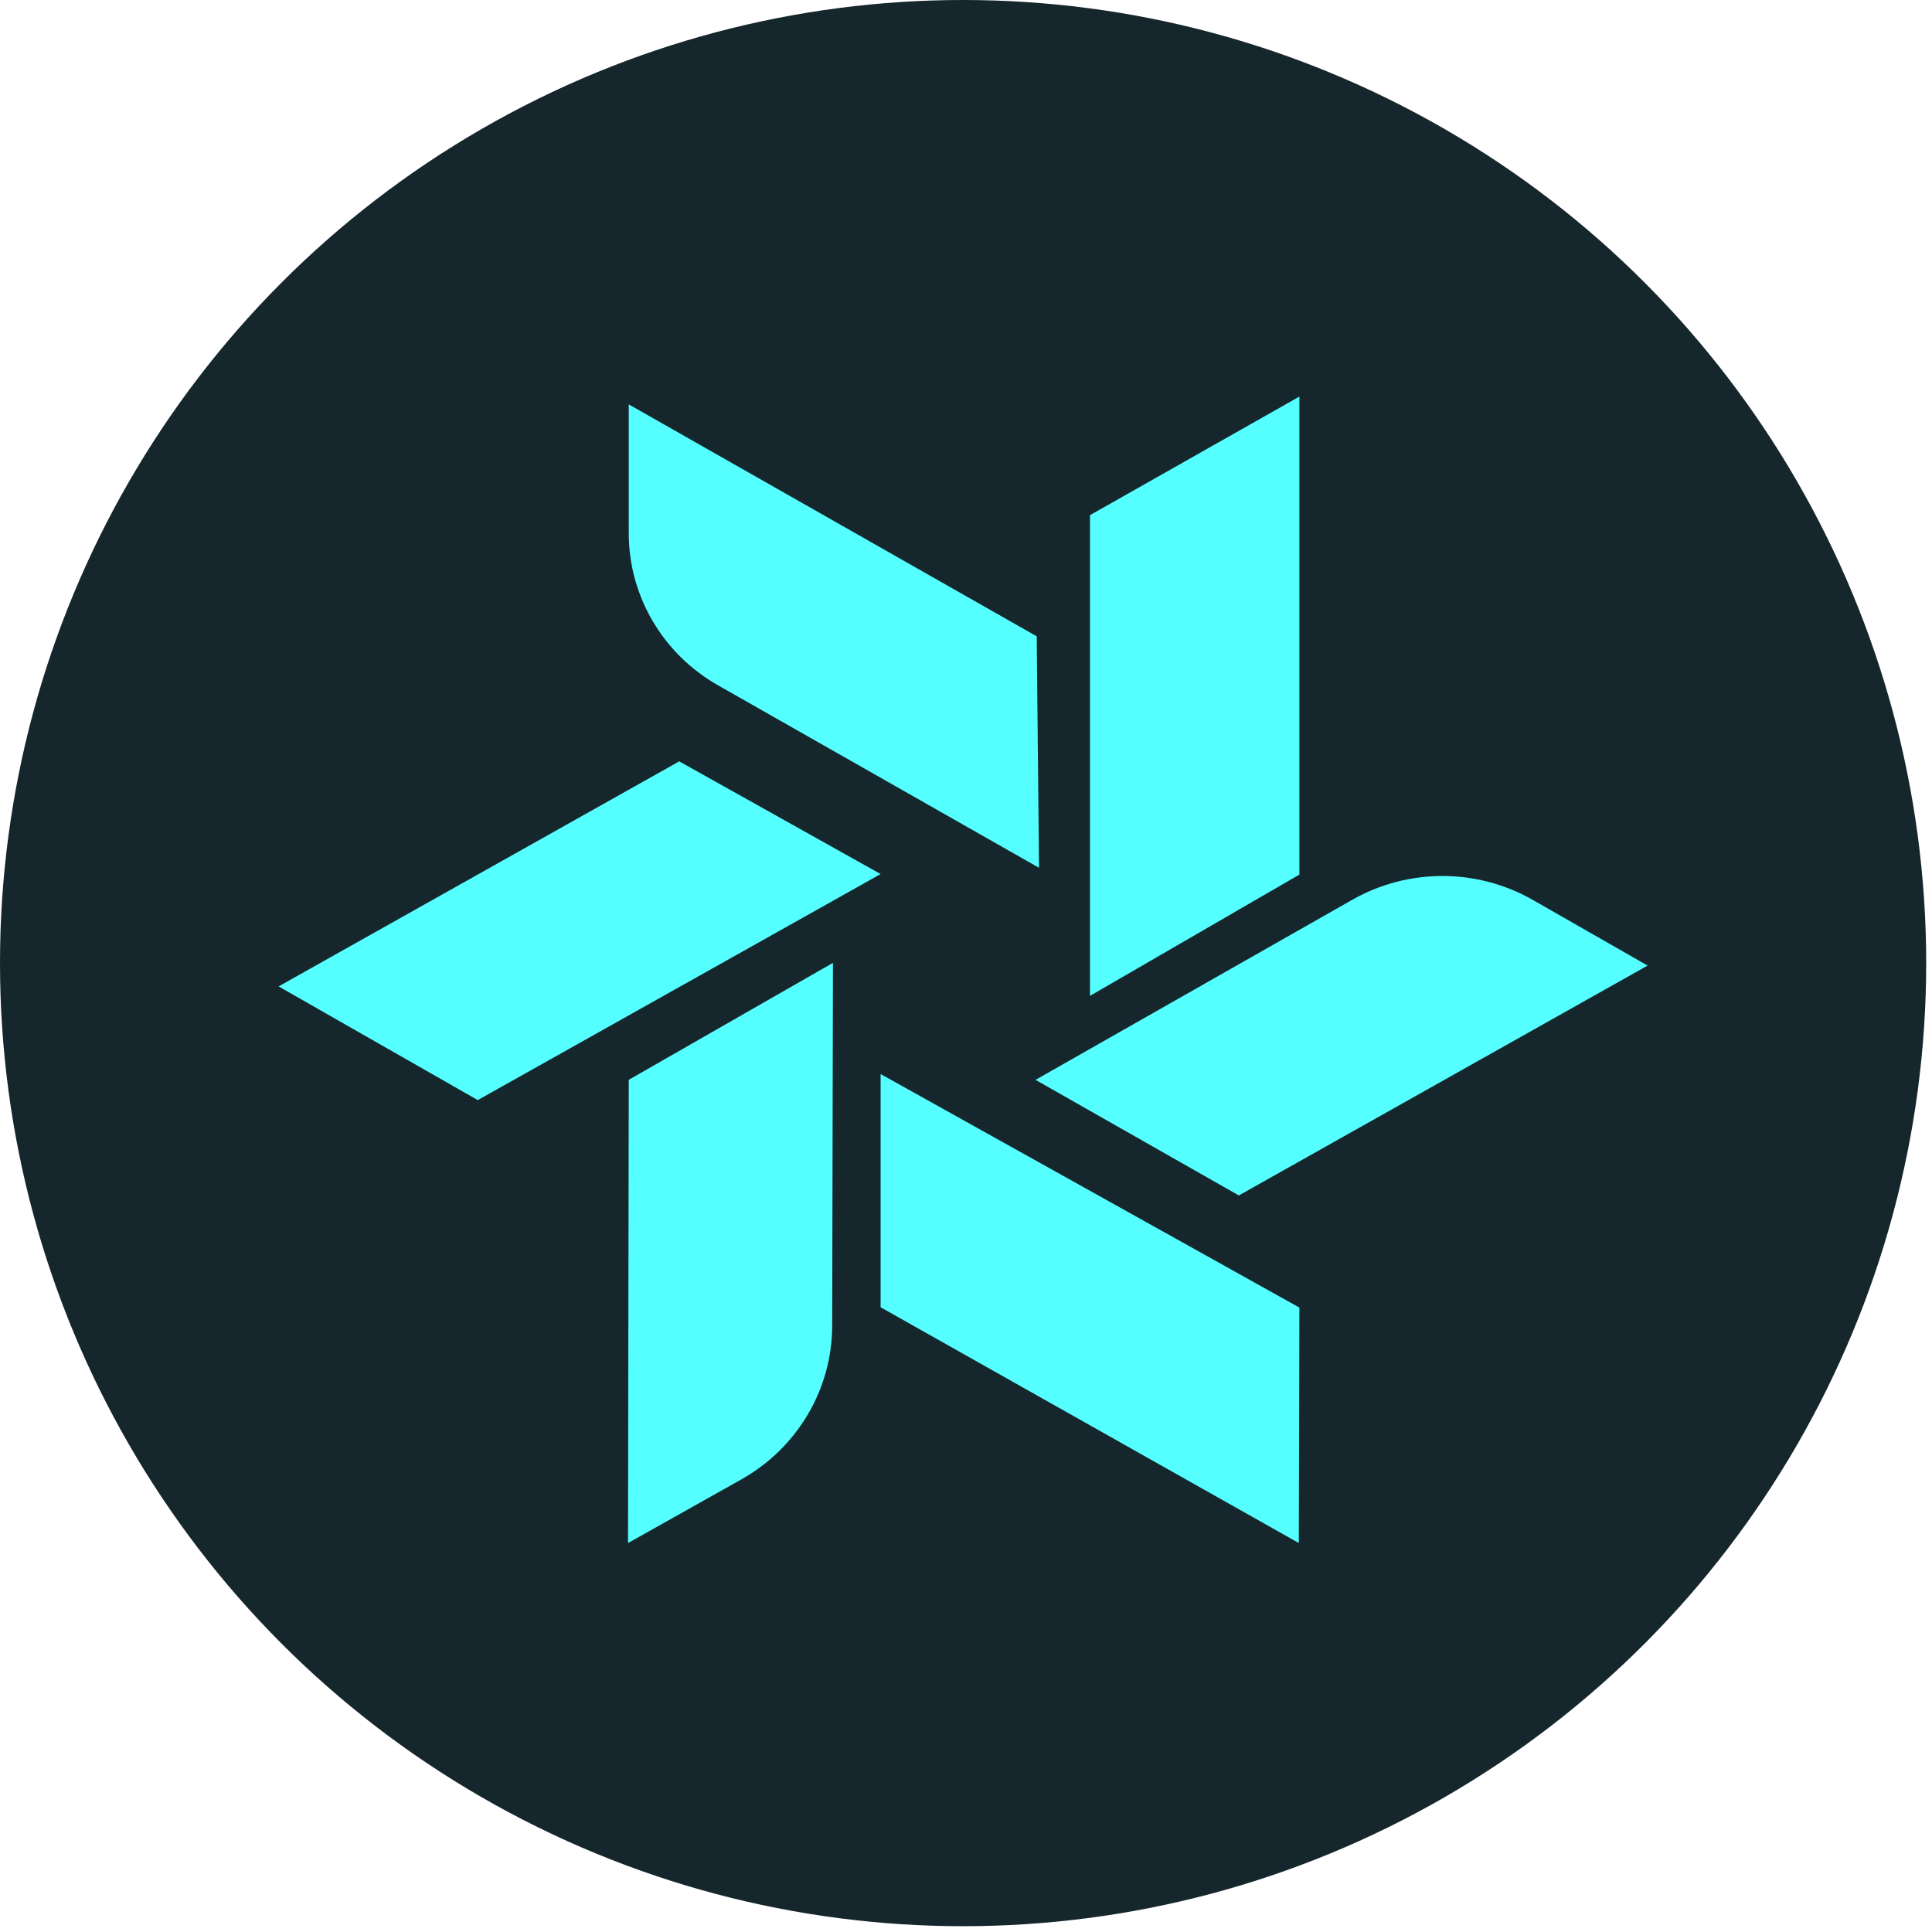 <svg width="164" height="164" viewBox="0 0 164 164" fill="none" xmlns="http://www.w3.org/2000/svg">
<circle cx="81.754" cy="81.754" r="81.754" fill="#16262D"/>
<path fill-rule="evenodd" clip-rule="evenodd" d="M110.3 33.664L92.525 43.73V84.535L110.3 74.24V33.664Z" fill="#55FFFF"/>
<path fill-rule="evenodd" clip-rule="evenodd" d="M74.751 110.968L110.251 130.983L110.3 110.995L74.751 91.17V110.968Z" fill="#55FFFF"/>
<path fill-rule="evenodd" clip-rule="evenodd" d="M23.649 83.732L40.556 93.383L74.751 74.195L57.658 64.629L23.649 83.732Z" fill="#55FFFF"/>
<path fill-rule="evenodd" clip-rule="evenodd" d="M88.197 73.663L60.935 58.163C56.255 55.502 53.373 50.587 53.373 45.266V34.327L88.003 54.015L88.197 73.663Z" fill="#55FFFF"/>
<path fill-rule="evenodd" clip-rule="evenodd" d="M139.859 81.963L105.159 101.476L87.903 91.665L114.786 76.381C119.535 73.68 125.386 73.687 130.128 76.399L139.859 81.963Z" fill="#55FFFF"/>
<path fill-rule="evenodd" clip-rule="evenodd" d="M70.706 81.733L70.642 112.534C70.632 117.931 67.686 122.911 62.925 125.583L53.31 130.984L53.373 91.661L70.706 81.733Z" fill="#55FFFF"/>
</svg>
